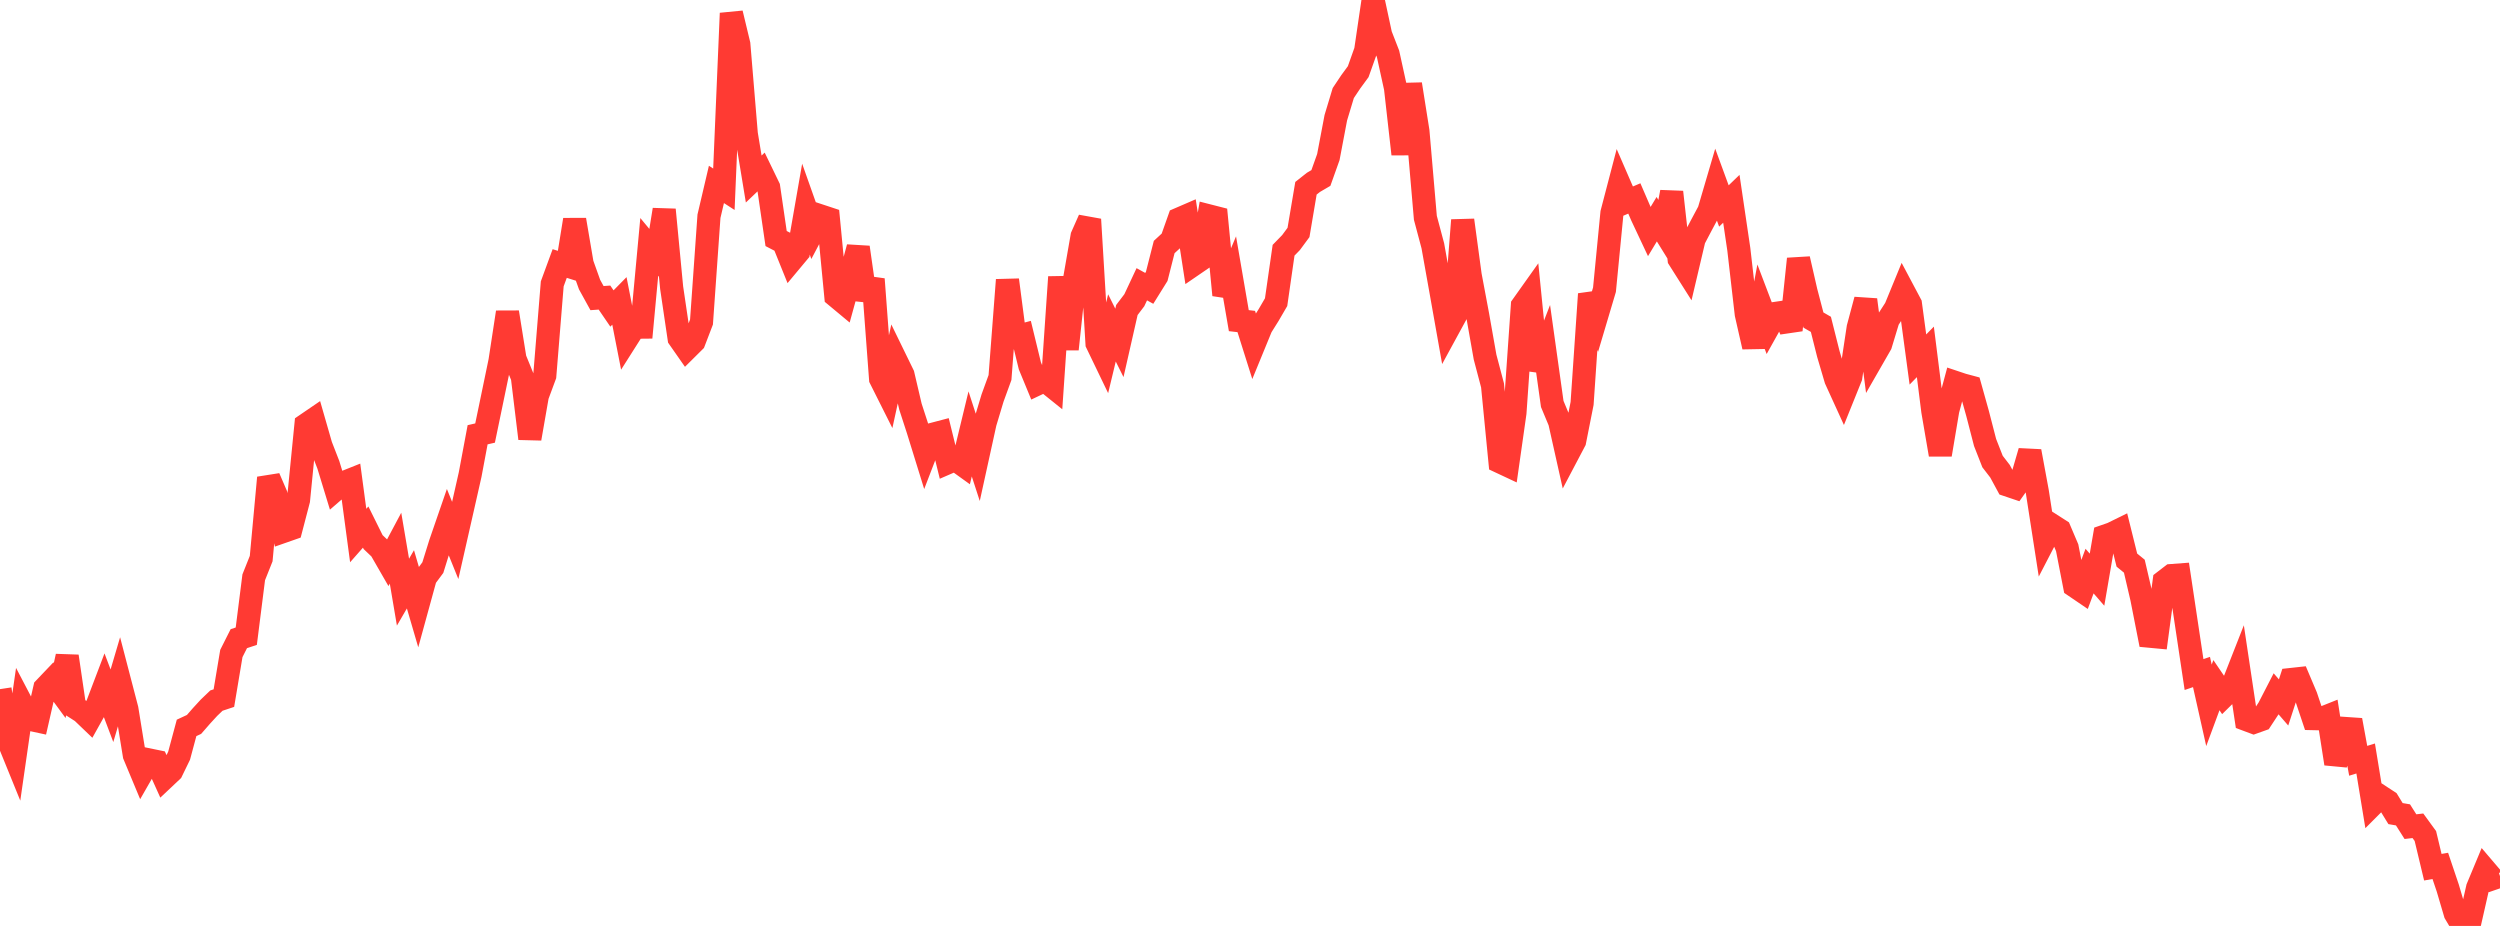 <?xml version="1.0" standalone="no"?>
<!DOCTYPE svg PUBLIC "-//W3C//DTD SVG 1.1//EN" "http://www.w3.org/Graphics/SVG/1.1/DTD/svg11.dtd">

<svg width="135" height="50" viewBox="0 0 135 50" preserveAspectRatio="none" 
  xmlns="http://www.w3.org/2000/svg"
  xmlns:xlink="http://www.w3.org/1999/xlink">


<polyline points="0.0, 37.213 0.403, 39.872 0.806, 40.863 1.209, 38.07 1.612, 38.84 2.015, 38.927 2.418, 37.161 2.821, 36.738 3.224, 37.287 3.627, 35.439 4.03, 38.184 4.433, 38.443 4.836, 38.829 5.239, 38.106 5.642, 37.046 6.045, 38.111 6.448, 36.746 6.851, 38.292 7.254, 40.777 7.657, 41.744 8.06, 41.04 8.463, 41.123 8.866, 42.016 9.269, 41.636 9.672, 40.807 10.075, 39.306 10.478, 39.119 10.881, 38.657 11.284, 38.218 11.687, 37.832 12.09, 37.698 12.493, 35.289 12.896, 34.488 13.299, 34.355 13.701, 31.175 14.104, 30.165 14.507, 25.797 14.91, 26.732 15.313, 28.691 15.716, 28.55 16.119, 27.007 16.522, 22.938 16.925, 22.663 17.328, 24.064 17.731, 25.1 18.134, 26.421 18.537, 26.073 18.94, 25.912 19.343, 28.919 19.746, 28.461 20.149, 29.274 20.552, 29.658 20.955, 30.358 21.358, 29.6 21.761, 31.976 22.164, 31.283 22.567, 32.662 22.97, 31.193 23.373, 30.651 23.776, 29.355 24.179, 28.187 24.582, 29.184 24.985, 27.408 25.388, 25.626 25.791, 23.477 26.194, 23.385 26.597, 21.443 27.0, 19.499 27.403, 16.862 27.806, 19.372 28.209, 20.36 28.612, 23.684 29.015, 21.373 29.418, 20.286 29.821, 15.328 30.224, 14.23 30.627, 14.356 31.03, 11.868 31.433, 14.238 31.836, 15.366 32.239, 16.098 32.642, 16.069 33.045, 16.659 33.448, 16.249 33.851, 18.304 34.254, 17.669 34.657, 17.665 35.06, 13.333 35.463, 13.818 35.866, 11.324 36.269, 15.537 36.672, 18.264 37.075, 18.841 37.478, 18.441 37.881, 17.389 38.284, 11.678 38.687, 9.959 39.09, 10.22 39.493, 0.716 39.896, 2.394 40.299, 7.229 40.701, 9.668 41.104, 9.284 41.507, 10.117 41.91, 12.881 42.313, 13.09 42.716, 14.087 43.119, 13.604 43.522, 11.294 43.925, 12.432 44.328, 11.667 44.731, 11.8 45.134, 15.983 45.537, 16.318 45.94, 14.855 46.343, 13.356 46.746, 16.178 47.149, 15.075 47.552, 20.454 47.955, 21.257 48.358, 19.411 48.761, 20.237 49.164, 21.958 49.567, 23.198 49.97, 24.5 50.373, 23.451 50.776, 23.345 51.179, 24.985 51.582, 24.81 51.985, 25.1 52.388, 23.431 52.791, 24.671 53.194, 22.835 53.597, 21.495 54.0, 20.386 54.403, 15.116 54.806, 18.204 55.209, 18.096 55.612, 19.753 56.015, 20.73 56.418, 20.539 56.821, 20.863 57.224, 14.959 57.627, 18.856 58.03, 15.069 58.433, 12.758 58.836, 11.848 59.239, 18.544 59.642, 19.38 60.045, 17.707 60.448, 18.516 60.851, 16.741 61.254, 16.211 61.657, 15.35 62.06, 15.572 62.463, 14.924 62.866, 13.34 63.269, 12.968 63.672, 11.829 64.075, 11.655 64.478, 14.264 64.881, 13.988 65.284, 11.66 65.687, 11.763 66.09, 15.932 66.493, 14.975 66.896, 17.315 67.299, 17.361 67.701, 18.635 68.104, 17.653 68.507, 17.009 68.91, 16.317 69.313, 13.513 69.716, 13.099 70.119, 12.552 70.522, 10.166 70.925, 9.847 71.328, 9.611 71.731, 8.481 72.134, 6.357 72.537, 5.024 72.94, 4.42 73.343, 3.87 73.746, 2.737 74.149, 0.0 74.552, 1.876 74.955, 2.912 75.358, 4.752 75.761, 8.322 76.164, 4.545 76.567, 7.084 76.97, 11.762 77.373, 13.274 77.776, 15.528 78.179, 17.795 78.582, 17.055 78.985, 11.889 79.388, 14.862 79.791, 17.007 80.194, 19.285 80.597, 20.81 81.0, 24.938 81.403, 25.127 81.806, 22.295 82.209, 16.507 82.612, 15.94 83.015, 19.978 83.418, 18.937 83.821, 21.813 84.224, 22.78 84.627, 24.583 85.03, 23.818 85.433, 21.786 85.836, 15.878 86.239, 16.998 86.642, 15.644 87.045, 11.501 87.448, 9.959 87.851, 10.888 88.254, 10.716 88.657, 11.65 89.06, 12.507 89.463, 11.837 89.866, 12.488 90.269, 10.372 90.672, 13.989 91.075, 14.626 91.478, 12.916 91.881, 12.149 92.284, 11.394 92.687, 10.023 93.09, 11.123 93.493, 10.735 93.896, 13.462 94.299, 16.961 94.701, 18.73 95.104, 16.581 95.507, 17.642 95.91, 16.92 96.313, 16.86 96.716, 17.824 97.119, 13.981 97.522, 15.743 97.925, 17.282 98.328, 17.515 98.731, 19.115 99.134, 20.483 99.537, 21.366 99.94, 20.366 100.343, 17.695 100.746, 16.187 101.149, 19.301 101.552, 18.599 101.955, 17.27 102.358, 16.645 102.761, 15.664 103.164, 16.423 103.567, 19.414 103.97, 19.001 104.373, 22.201 104.776, 24.551 105.179, 22.155 105.582, 20.651 105.985, 20.786 106.388, 20.894 106.791, 22.336 107.194, 23.894 107.597, 24.922 108.0, 25.446 108.403, 26.19 108.806, 26.326 109.209, 25.756 109.612, 24.37 110.015, 26.554 110.418, 29.149 110.821, 28.371 111.224, 28.629 111.627, 29.577 112.03, 31.645 112.433, 31.919 112.836, 30.838 113.239, 31.303 113.642, 28.96 114.045, 28.82 114.448, 28.622 114.851, 30.246 115.254, 30.574 115.657, 32.303 116.06, 34.352 116.463, 34.39 116.866, 31.391 117.269, 31.081 117.672, 31.051 118.075, 33.737 118.478, 36.426 118.881, 36.288 119.284, 38.088 119.687, 36.999 120.09, 37.592 120.493, 37.195 120.896, 36.168 121.299, 38.855 121.701, 39.005 122.104, 38.861 122.507, 38.248 122.91, 37.466 123.313, 37.932 123.716, 36.694 124.119, 36.65 124.522, 37.602 124.925, 38.805 125.328, 38.814 125.731, 38.653 126.134, 41.237 126.537, 40.112 126.94, 38.887 127.343, 41.083 127.746, 40.958 128.149, 43.416 128.552, 43.012 128.955, 43.276 129.358, 43.934 129.761, 44.003 130.164, 44.639 130.567, 44.592 130.97, 45.146 131.373, 46.829 131.776, 46.758 132.179, 47.953 132.582, 49.32 132.985, 50.0 133.388, 49.72 133.791, 47.944 134.194, 46.976 134.597, 47.449 135.0, 47.31" fill="none" stroke="#ff3a33" stroke-width="1.25"/>

</svg>